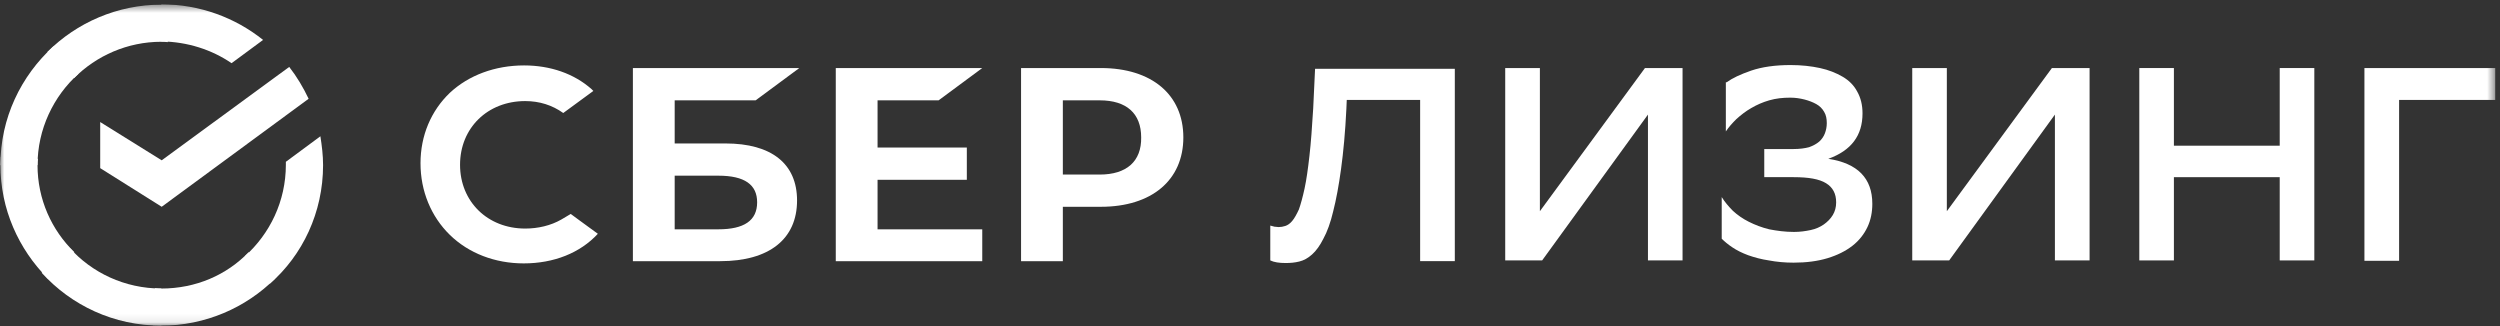 <?xml version="1.0" encoding="UTF-8"?> <svg xmlns="http://www.w3.org/2000/svg" width="291" height="38" viewBox="0 0 291 38" fill="none"><rect x="0" y="0" width="291" height="38" fill="#333333" stroke="none"/><g clip-path="url(#clip0_6002_108)"><mask id="mask0_6002_108" style="mask-type:luminance" maskUnits="userSpaceOnUse" x="0" y="0" width="291" height="38"><path d="M290.474 0.504H0V37.914H290.474V0.504Z" fill="white"></path></mask><g mask="url(#mask0_6002_108)"><path d="M33.666 7.789C34.555 8.927 35.305 10.194 35.924 11.497L18.821 24.069L11.664 19.572V14.206L18.821 18.66L33.666 7.789Z" fill="white"></path><path d="M4.368 19.225C4.368 18.964 4.368 18.747 4.42 18.487L0.088 18.27C0.088 18.573 0.044 18.877 0.044 19.181C0.044 24.339 2.162 29.001 5.562 32.414L8.657 29.357C6.006 26.779 4.368 23.201 4.368 19.225Z" fill="white"></path><path d="M18.777 4.863C19.039 4.863 19.265 4.863 19.527 4.906L19.754 0.582C19.44 0.582 19.126 0.539 18.821 0.539C13.652 0.539 8.927 2.64 5.519 6.044L8.613 9.1C11.22 6.478 14.846 4.863 18.777 4.863Z" fill="white"></path><path d="M18.777 33.586C18.516 33.586 18.289 33.586 18.027 33.542L17.801 37.867C18.115 37.867 18.42 37.91 18.733 37.91C23.903 37.91 28.628 35.817 32.036 32.414L28.941 29.357C26.378 32.014 22.796 33.586 18.777 33.586Z" fill="white"></path><path d="M26.954 7.355L30.624 4.646C27.39 2.067 23.284 0.504 18.777 0.504V4.819C21.828 4.863 24.653 5.783 26.954 7.355Z" fill="white"></path><path d="M37.606 19.224C37.606 18.095 37.467 16.957 37.293 15.863L33.274 18.833C33.274 18.963 33.274 19.093 33.274 19.18C33.274 23.417 31.417 27.212 28.497 29.834L31.417 33.02C35.218 29.704 37.606 24.728 37.606 19.224Z" fill="white"></path><path d="M18.777 33.584C14.531 33.584 10.687 31.752 8.081 28.826L4.855 31.752C8.307 35.555 13.25 37.908 18.777 37.908V33.584Z" fill="white"></path><path d="M9.145 8.579L6.224 5.393C2.424 8.84 0.044 13.771 0.044 19.224H4.368C4.368 15.039 6.224 11.193 9.145 8.579Z" fill="white"></path><path d="M109.253 11.68L114.335 7.92H97.284V30.4H114.335V26.692H102.148V20.927H112.539V17.176H102.148V11.68H109.253Z" fill="white"></path><path d="M84.443 16.698H78.533V11.68H87.956L93.038 7.92H73.669V30.4H83.833C89.534 30.4 92.777 27.829 92.777 23.332C92.777 19.051 89.796 16.698 84.443 16.698ZM83.615 26.692H78.533V20.449H83.615C86.684 20.449 88.131 21.5 88.131 23.549C88.131 25.685 86.597 26.692 83.615 26.692Z" fill="white"></path><path d="M128.143 7.92H118.851V30.4H123.715V24.07H128.143C134.053 24.07 137.741 20.97 137.741 15.995C137.741 11.02 134.053 7.92 128.143 7.92ZM128.012 20.319H123.715V11.68H128.012C131.124 11.68 132.833 13.199 132.833 15.995C132.877 18.791 131.124 20.319 128.012 20.319Z" fill="white"></path><path d="M65.336 25.554C64.115 26.257 62.624 26.604 61.134 26.604C56.749 26.604 53.55 23.461 53.55 19.181C53.55 14.9 56.749 11.766 61.134 11.766C62.799 11.766 64.29 12.243 65.562 13.155L69.067 10.585L68.849 10.368C66.826 8.579 64.072 7.615 61.003 7.615C57.63 7.615 54.561 8.753 52.364 10.802C50.176 12.894 48.947 15.777 48.947 19.007C48.947 22.237 50.176 25.206 52.364 27.342C54.561 29.487 57.63 30.659 60.959 30.659C64.464 30.659 67.532 29.444 69.59 27.212C67.968 26.04 66.434 24.903 66.434 24.903L65.336 25.554Z" fill="white"></path><path d="M165.304 11.635H156.762L156.718 12.677C156.587 15.386 156.369 17.696 156.099 19.667C155.838 21.586 155.532 23.244 155.184 24.599C154.879 25.901 154.478 26.995 154.042 27.785C153.65 28.567 153.214 29.183 152.726 29.617C152.246 30.051 151.767 30.312 151.235 30.442C150.712 30.572 150.189 30.616 149.657 30.616C148.916 30.616 148.297 30.529 147.861 30.312V26.257C148.036 26.3 148.21 26.344 148.349 26.387C148.524 26.387 148.698 26.431 148.829 26.431C149.09 26.431 149.352 26.387 149.613 26.3C149.875 26.214 150.145 26.04 150.407 25.727C150.668 25.424 150.93 24.946 151.191 24.381C151.409 23.765 151.636 22.94 151.854 21.933C152.072 20.926 152.246 19.667 152.42 18.139C152.595 16.61 152.726 14.778 152.856 12.634L153.074 8.006H169.34V30.399H165.304V11.635Z" fill="white"></path><path d="M179.2 24.643L191.473 7.92H195.849V30.313H191.822V13.338L179.505 30.313H175.207V7.92H179.243V24.643H179.2Z" fill="white"></path><path d="M200.984 9.578C201.637 9.1 202.553 8.666 203.825 8.223C205.098 7.789 206.632 7.572 208.428 7.572C209.701 7.572 210.843 7.703 211.845 7.92C212.856 8.137 213.728 8.493 214.478 8.927C215.219 9.361 215.794 9.925 216.186 10.672C216.579 11.367 216.797 12.2 216.797 13.199C216.797 15.777 215.489 17.523 212.813 18.486C216.23 19.007 217.938 20.753 217.938 23.722C217.938 24.686 217.764 25.598 217.372 26.431C216.98 27.256 216.404 28.003 215.62 28.611C214.826 29.227 213.868 29.705 212.726 30.052C211.584 30.399 210.267 30.573 208.777 30.573C207.774 30.573 206.807 30.486 205.891 30.312C205.011 30.182 204.218 29.965 203.477 29.705C202.779 29.444 202.16 29.14 201.637 28.784C201.114 28.437 200.713 28.09 200.408 27.786V22.941C200.757 23.505 201.201 24.026 201.725 24.556C202.248 25.033 202.866 25.467 203.564 25.815C204.27 26.171 205.054 26.475 205.935 26.692C206.85 26.865 207.774 26.996 208.82 26.996C209.526 26.996 210.137 26.909 210.756 26.779C211.366 26.648 211.845 26.431 212.29 26.127C212.726 25.815 213.074 25.467 213.336 25.033C213.597 24.599 213.728 24.113 213.728 23.549C213.728 22.541 213.336 21.803 212.551 21.326C211.758 20.84 210.538 20.622 208.777 20.622H205.36V17.349H208.733C209.483 17.349 210.093 17.262 210.581 17.132C211.061 16.958 211.453 16.741 211.758 16.481C212.063 16.212 212.29 15.864 212.42 15.517C212.551 15.17 212.638 14.77 212.638 14.336C212.638 13.815 212.551 13.381 212.333 13.025C212.115 12.634 211.802 12.33 211.409 12.113C211.017 11.896 210.581 11.723 210.049 11.584C209.526 11.454 209.003 11.367 208.384 11.367C207.513 11.367 206.719 11.454 205.935 11.679C205.185 11.896 204.488 12.2 203.825 12.591C203.215 12.938 202.649 13.381 202.117 13.859C201.637 14.336 201.201 14.822 200.888 15.3V9.578H200.984Z" fill="white"></path><path d="M226.569 24.643L238.842 7.92H243.227V30.313H239.191V13.338L226.883 30.313H222.585V7.92H226.612V24.643H226.569Z" fill="white"></path><path d="M265.359 20.623H253.042V30.313H249.015V7.92H253.042V16.959H265.359V7.92H269.387V30.313H265.359V20.623Z" fill="white"></path><path d="M290.474 11.636H279.255V30.356H275.219V7.92H290.474V11.636Z" fill="white"></path></g></g><defs><clipPath id="clip0_6002_108"><rect width="290.474" height="37.41" fill="white" transform="translate(0 0.504)"></rect></clipPath></defs></svg> 